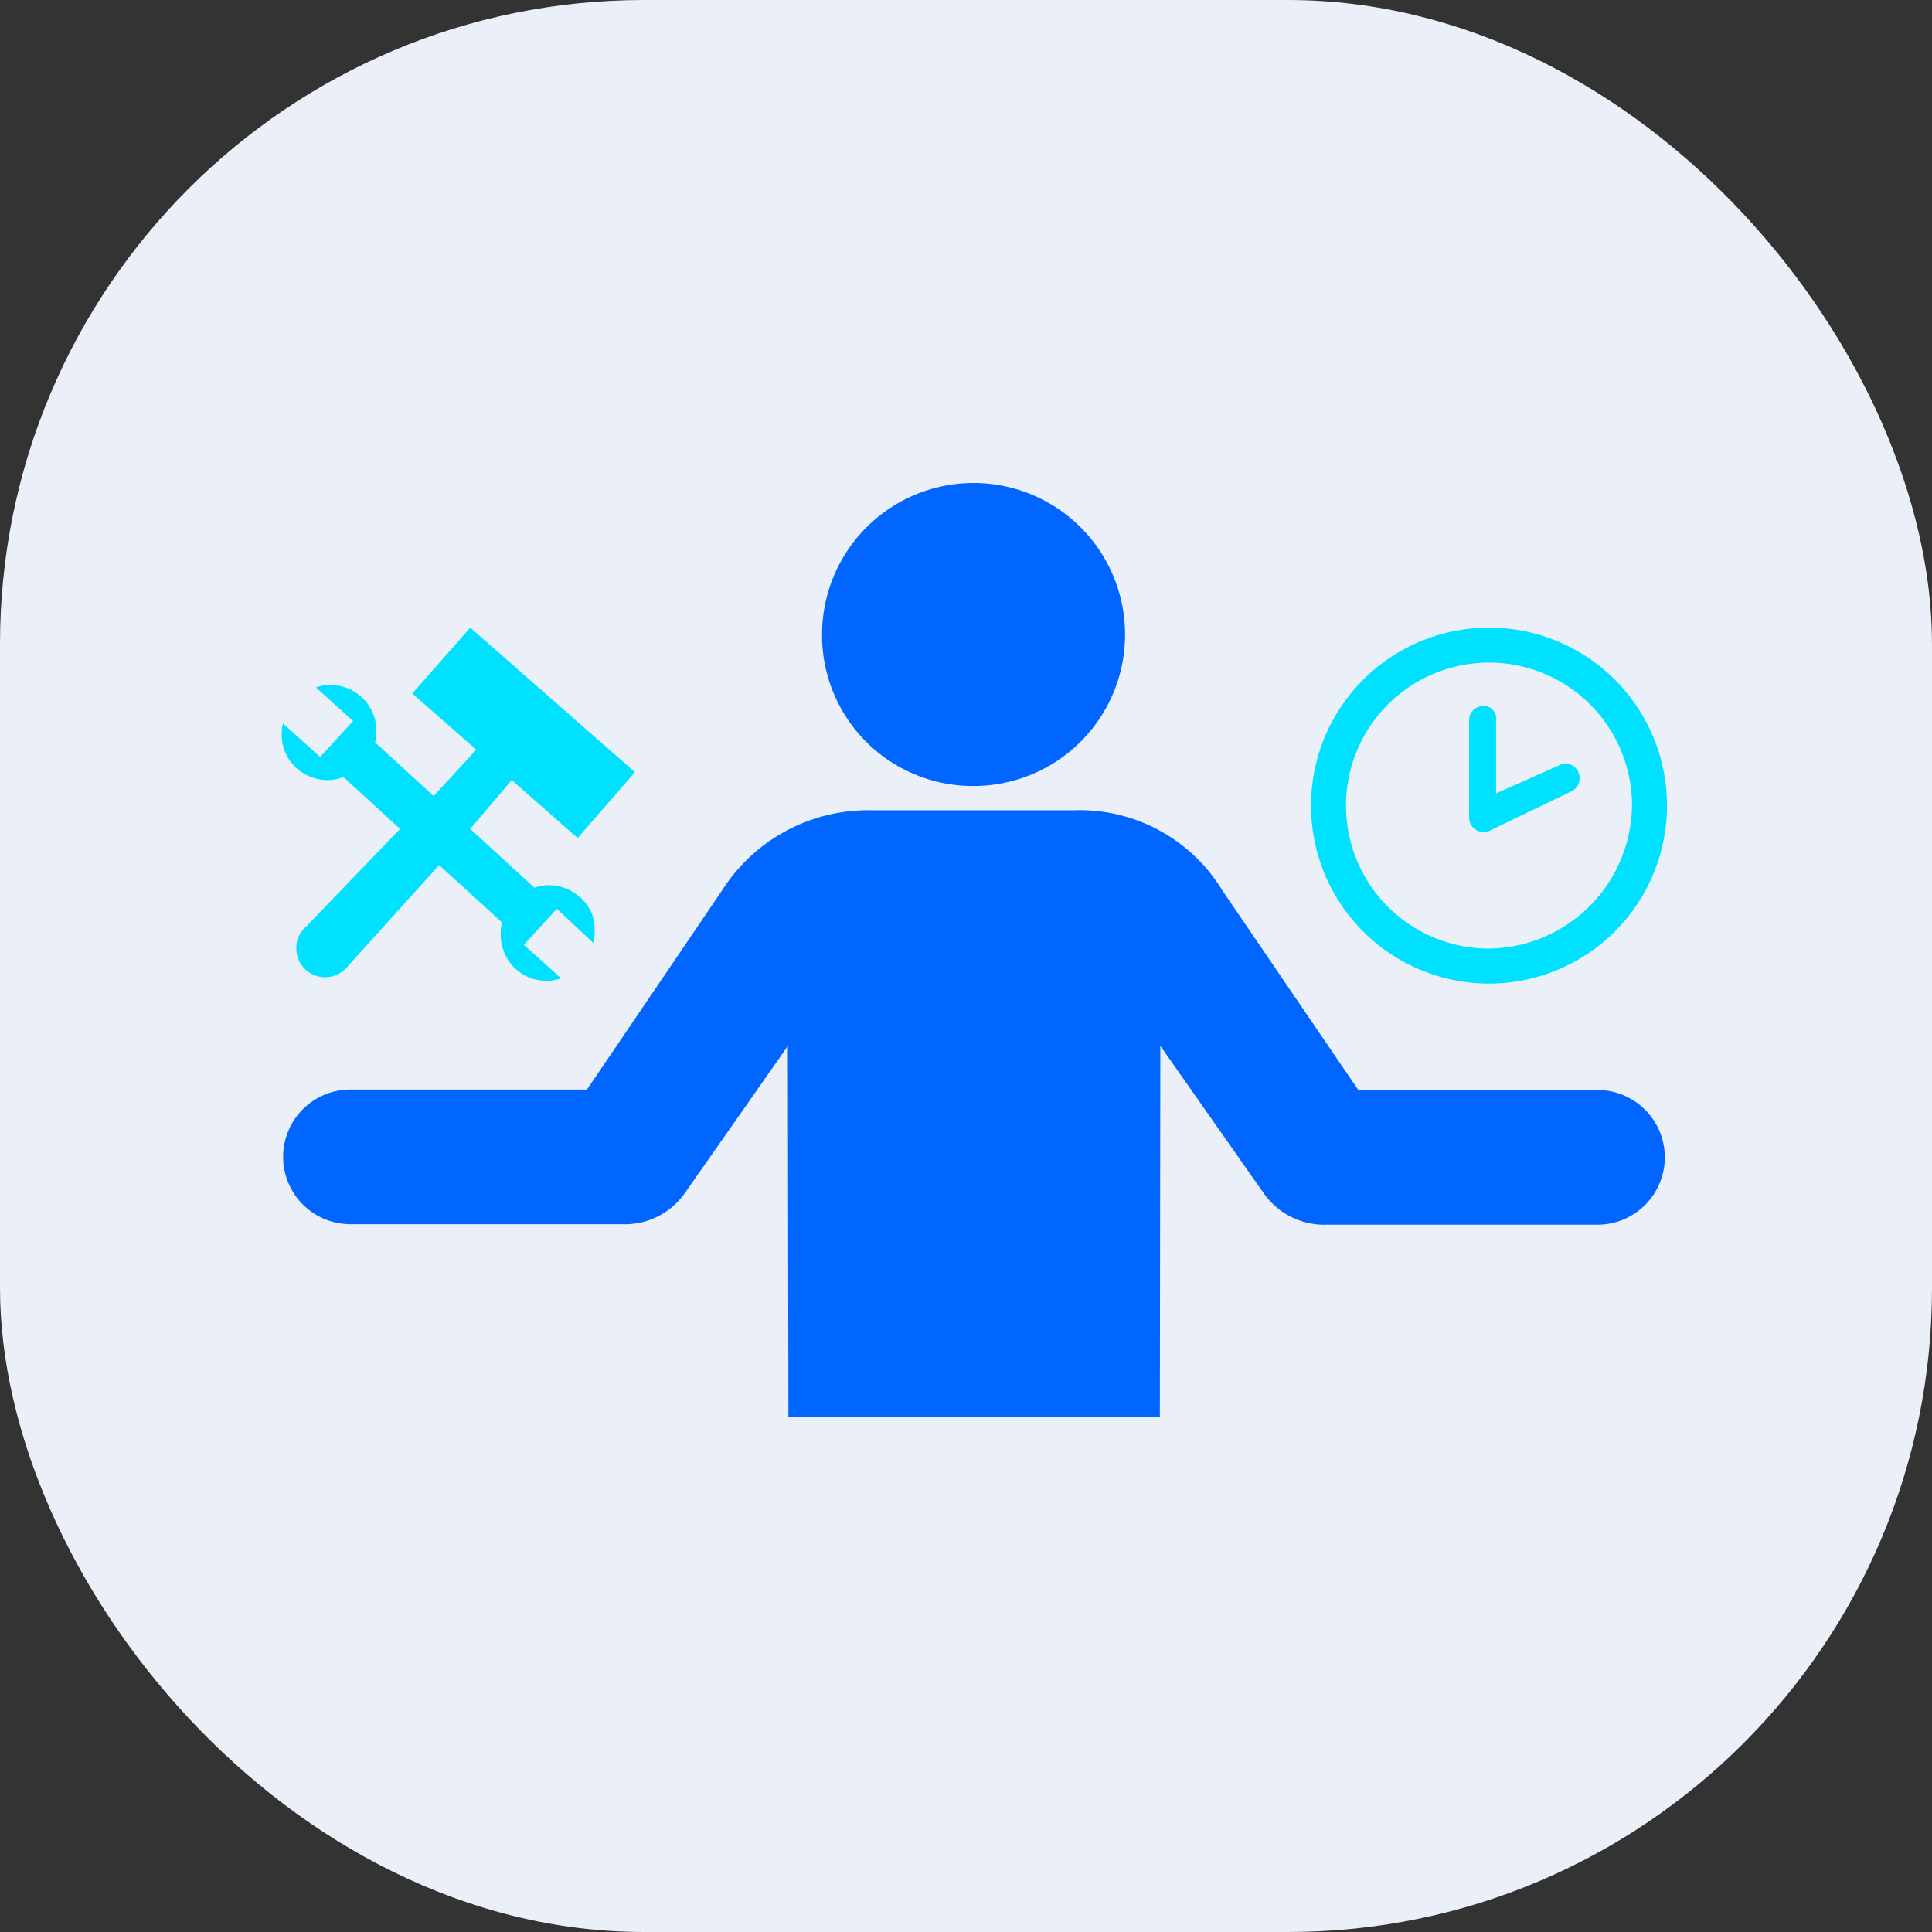 <svg xmlns="http://www.w3.org/2000/svg" width="48" height="48" viewBox="0 0 48 48">
  <rect x="0" y="0" width="48" height="48" fill="#333333" stroke="none"/>
  <g id="time-boost" transform="translate(-140 -284)">
    <rect id="Rectangle_4095" data-name="Rectangle 4095" width="48" height="48" rx="16" transform="translate(140 284)" fill="#ebf0f8"/>
    <g id="productivity-ability-talent-productive-svgrepo-com" transform="translate(145.001 294)">
      <path id="Path_21852" data-name="Path 21852" d="M19.18,9.528a3.764,3.764,0,1,0-3.757-3.771A3.745,3.745,0,0,0,19.18,9.528ZM10.446,20.415H3.686a1.673,1.673,0,1,1,.041-3.346H9.582l3.359-4.95a4.3,4.3,0,0,1,3.716-1.988h5a4.153,4.153,0,0,1,3.716,2l3.373,4.95h5.9a1.673,1.673,0,1,1,.082,3.346h-6.76a1.838,1.838,0,0,1-1.563-.768l-2.578-3.675L23.815,25.2H14.587l-.014-9.214L12,19.661A1.82,1.82,0,0,1,10.446,20.415Z" transform="translate(0)" fill="#06f"/>
      <path id="Path_21853" data-name="Path 21853" d="M198.422,41a4.422,4.422,0,1,0,4.422,4.422A4.421,4.421,0,0,0,198.422,41Zm0,7.975a3.553,3.553,0,1,1,3.553-3.553A3.6,3.6,0,0,1,198.422,48.975Zm2.2-4.422a.34.34,0,0,0-.45-.135l-1.574.7V43.279a.309.309,0,0,0-.1-.255h0a.294.294,0,0,0-.225-.075.348.348,0,0,0-.345.345v2.429a.35.35,0,0,0,.195.315.391.391,0,0,0,.165.045.3.3,0,0,0,.165-.045l2.024-.974a.355.355,0,0,0,.18-.21.412.412,0,0,0-.03-.3Z" transform="translate(-166.429 -35.407)" fill="#00e1ff"/>
      <path id="Path_21854" data-name="Path 21854" d="M15.511,48.3a1.144,1.144,0,0,0-.818-.3,1.181,1.181,0,0,0-.318.061L12.783,46.6l1.031-1.213,1.637,1.44,1.425-1.637L12.783,41.6l-1.44,1.637,1.591,1.394-1.061,1.152-1.455-1.334a1.145,1.145,0,0,0-1.152-1.425,1.079,1.079,0,0,0-.318.061l.925.834-.818.894L8.13,43.98a1.189,1.189,0,0,0-.03.318,1.1,1.1,0,0,0,.364.788,1.144,1.144,0,0,0,.818.3,1.034,1.034,0,0,0,.349-.076L11.04,46.6,8.706,49.027a.683.683,0,0,0-.243.546.712.712,0,0,0,.712.712.739.739,0,0,0,.591-.3L12.01,47.5l1.334,1.213.227.212a1.3,1.3,0,0,0-.03.349,1.166,1.166,0,0,0,.364.8,1.144,1.144,0,0,0,.818.3,1.18,1.18,0,0,0,.318-.061l-.925-.834.818-.894.909.849a1.189,1.189,0,0,0,.03-.318A1.017,1.017,0,0,0,15.511,48.3Z" transform="translate(-6.101 -36.006)" fill="#00e1ff"/>
    </g>
  </g>
</svg>
